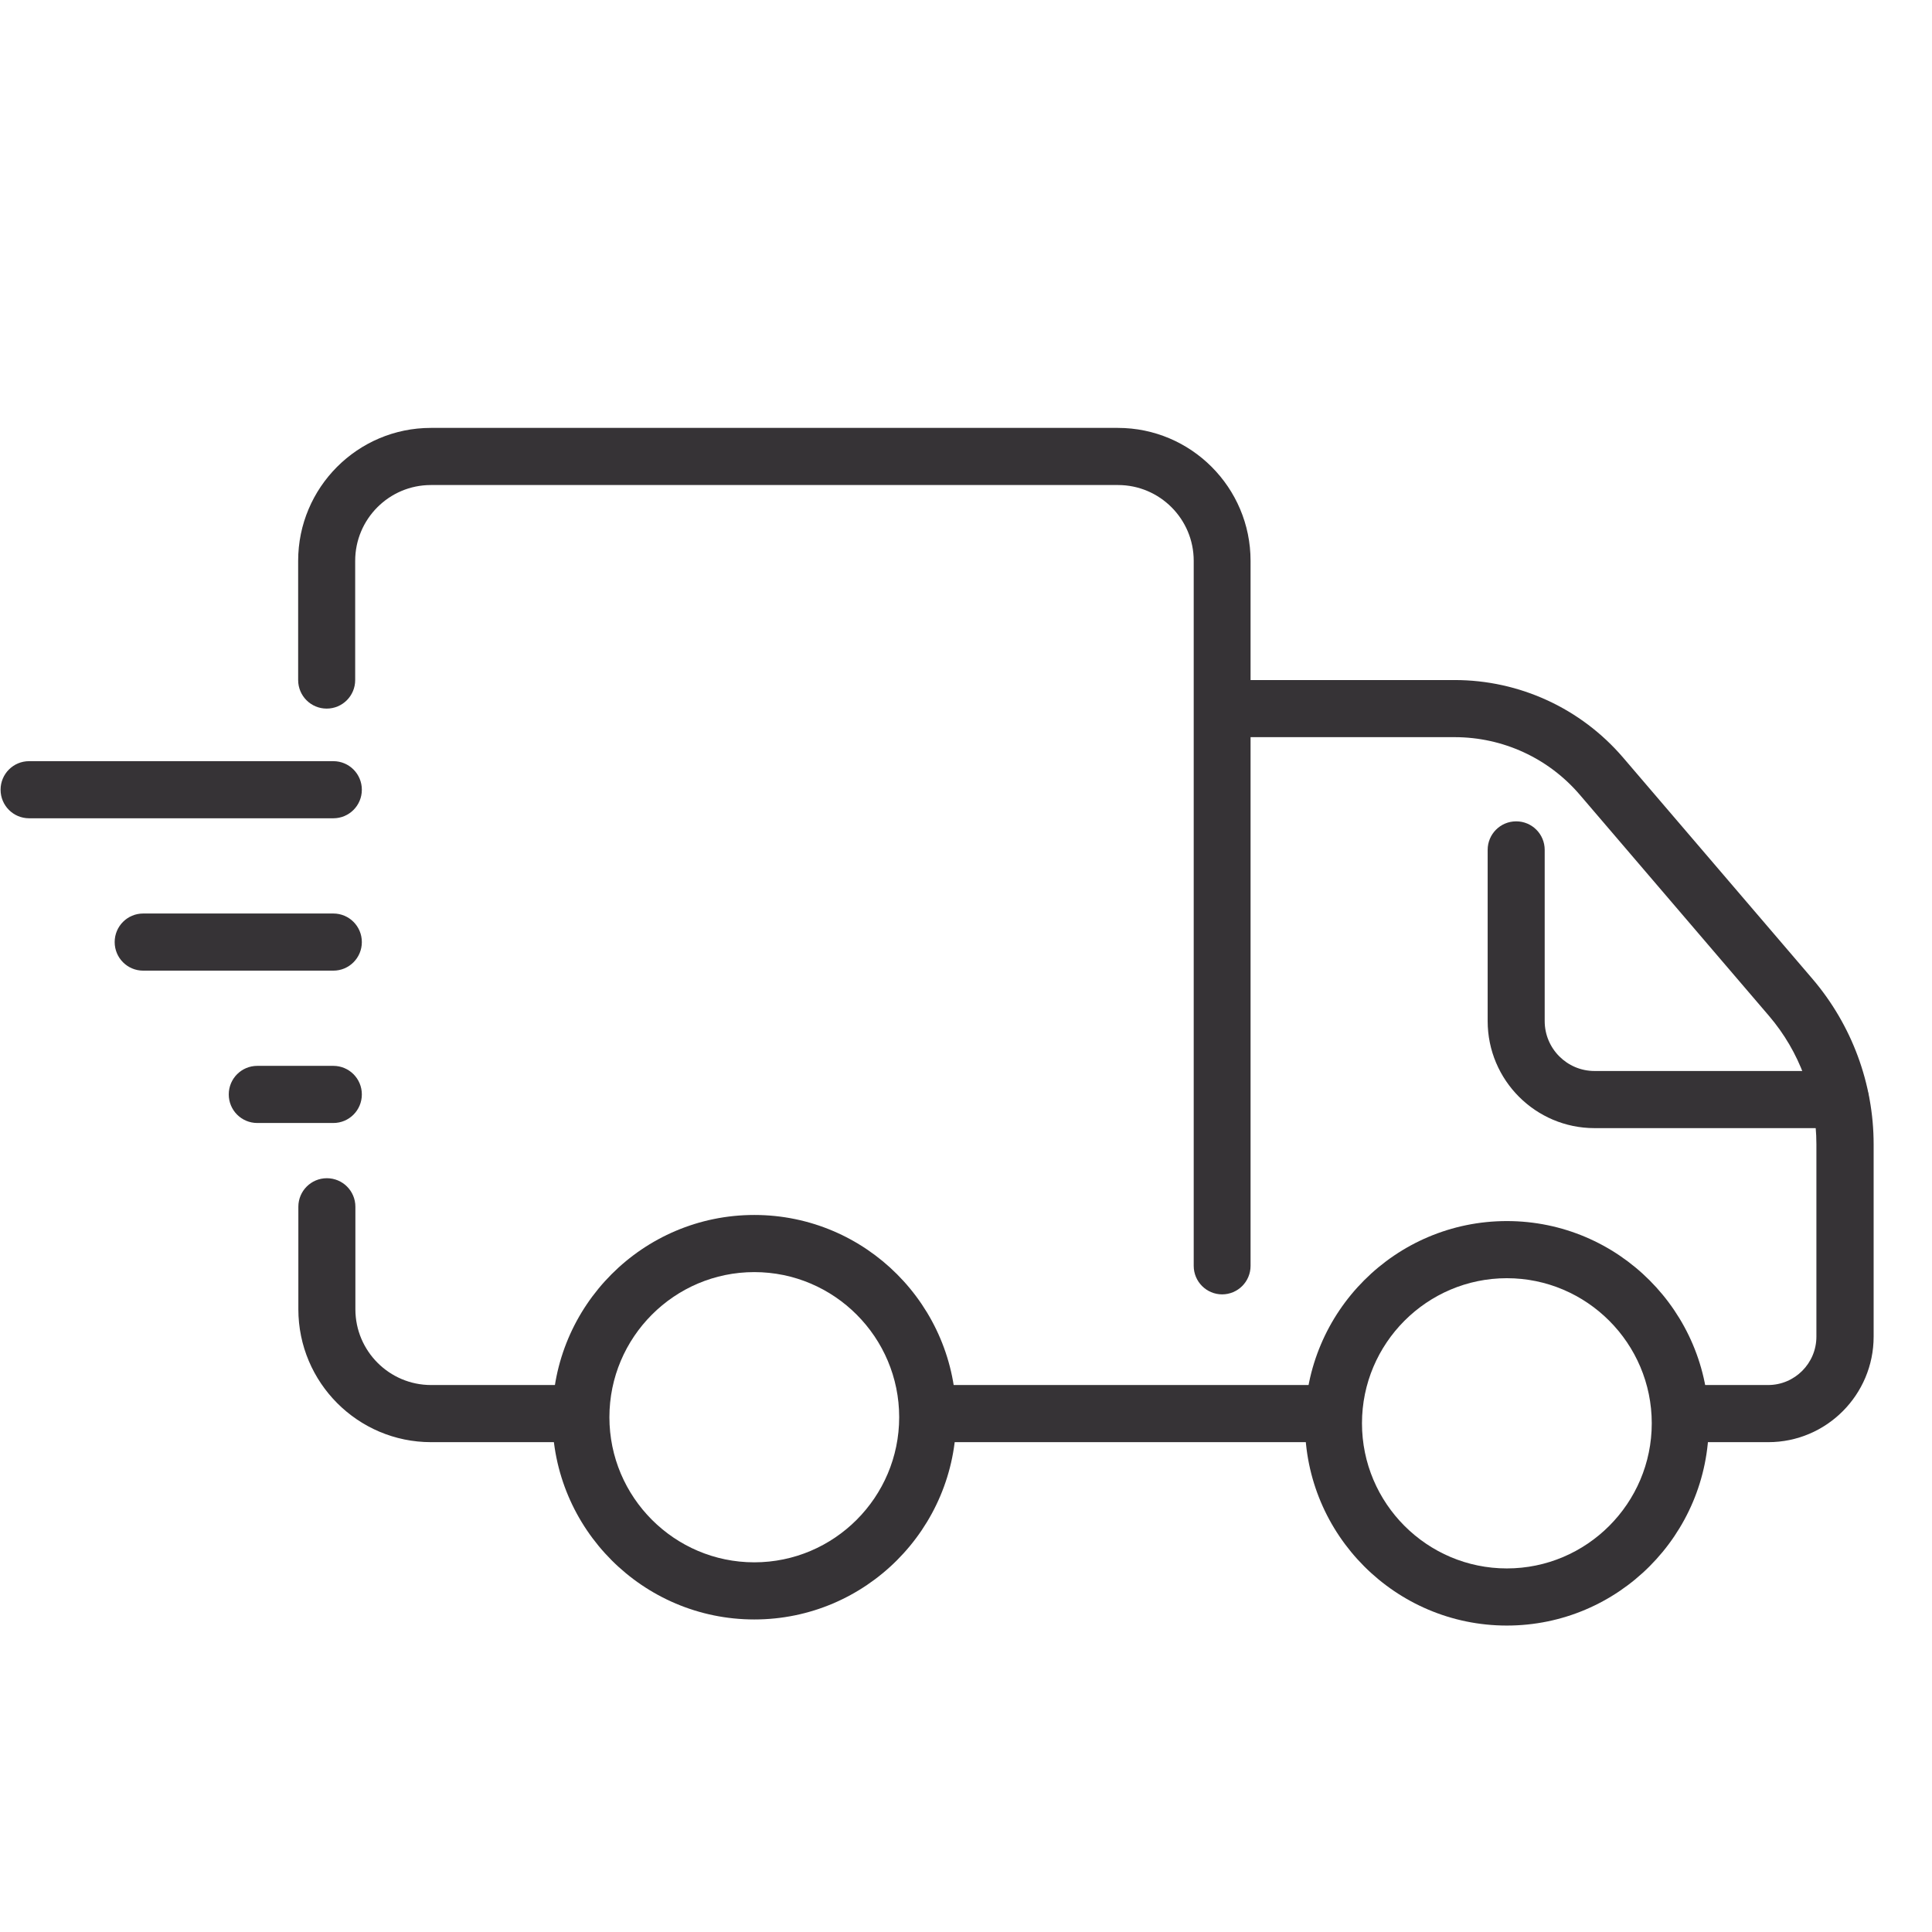 <svg version="1.0" preserveAspectRatio="xMidYMid meet" height="500" viewBox="0 0 375 375" zoomAndPan="magnify" width="500" xmlns:xlink="http://www.w3.org/1999/xlink" xmlns="http://www.w3.org/2000/svg"><defs><clipPath id="4ed38d0e37"><path clip-rule="nonzero" d="M 234 131 L 363.75 131 L 363.75 280 L 234 280 Z M 234 131"></path></clipPath><clipPath id="6552f5741e"><path clip-rule="nonzero" d="M 57 83.055 L 243 83.055 L 243 252 L 57 252 Z M 57 83.055"></path></clipPath><clipPath id="2638cd62f9"><path clip-rule="nonzero" d="M 253 237 L 332 237 L 332 315.555 L 253 315.555 Z M 253 237"></path></clipPath></defs><path fill-rule="nonzero" fill-opacity="1" d="M 64.699 158.828 L 5.648 158.828 C 2.586 158.828 0.113 156.352 0.113 153.285 C 0.113 150.219 2.586 147.742 5.648 147.742 L 64.699 147.742 C 67.762 147.742 70.234 150.219 70.234 153.285 C 70.234 156.352 67.762 158.828 64.699 158.828 Z M 64.699 158.828" fill="#363336"></path><path fill-rule="nonzero" fill-opacity="1" d="M 64.699 188.402 L 27.793 188.402 C 24.73 188.402 22.258 185.926 22.258 182.855 C 22.258 179.789 24.73 177.312 27.793 177.312 L 64.699 177.312 C 67.762 177.312 70.234 179.789 70.234 182.855 C 70.234 185.926 67.762 188.402 64.699 188.402 Z M 64.699 188.402" fill="#363336"></path><path fill-rule="nonzero" fill-opacity="1" d="M 64.699 217.973 L 49.938 217.973 C 46.875 217.973 44.402 215.496 44.402 212.426 C 44.402 209.359 46.875 206.883 49.938 206.883 L 64.699 206.883 C 67.762 206.883 70.234 209.359 70.234 212.426 C 70.234 215.496 67.762 217.973 64.699 217.973 Z M 64.699 217.973" fill="#363336"></path><g clip-path="url(#4ed38d0e37)"><path fill-rule="nonzero" fill-opacity="1" d="M 343.191 279.922 L 328.5 279.922 C 325.438 279.922 322.965 277.445 322.965 274.379 C 322.965 271.309 325.438 268.832 328.5 268.832 L 343.191 268.832 C 348.355 268.832 352.562 264.617 352.562 259.445 L 352.562 222.109 C 352.562 212.98 349.281 204.109 343.375 197.199 L 306.652 154.281 C 300.562 147.148 291.707 143.082 282.332 143.082 L 240.188 143.082 C 237.121 143.082 234.648 140.605 234.648 137.539 C 234.648 134.473 237.121 131.996 240.188 131.996 L 282.332 131.996 C 294.953 131.996 306.875 137.5 315.066 147.074 L 351.789 189.988 C 359.43 198.934 363.672 210.355 363.672 222.109 L 363.672 259.445 C 363.672 270.719 354.52 279.922 343.227 279.922 Z M 343.191 279.922" fill="#363336"></path></g><path fill-rule="nonzero" fill-opacity="1" d="M 256.941 279.922 L 182.871 279.922 C 179.809 279.922 177.336 277.445 177.336 274.379 C 177.336 271.309 179.809 268.832 182.871 268.832 L 256.941 268.832 C 260.004 268.832 262.477 271.309 262.477 274.379 C 262.477 277.445 260.004 279.922 256.941 279.922 Z M 256.941 279.922" fill="#363336"></path><path fill-rule="nonzero" fill-opacity="1" d="M 111.199 279.922 L 83.668 279.922 C 69.461 279.922 57.91 268.352 57.91 254.121 L 57.91 234.234 C 57.91 231.168 60.383 228.691 63.445 228.691 C 66.508 228.691 68.98 231.168 68.98 234.234 L 68.98 254.121 C 68.98 262.254 75.586 268.832 83.668 268.832 L 111.199 268.832 C 114.262 268.832 116.734 271.309 116.734 274.379 C 116.734 277.445 114.262 279.922 111.199 279.922 Z M 111.199 279.922" fill="#363336"></path><g clip-path="url(#6552f5741e)"><path fill-rule="nonzero" fill-opacity="1" d="M 237.234 251.238 C 234.172 251.238 231.699 248.762 231.699 245.695 L 231.699 108.855 C 231.699 100.723 225.09 94.145 217.008 94.145 L 83.633 94.145 C 75.512 94.145 68.941 100.762 68.941 108.855 L 68.941 131.996 C 68.941 135.062 66.469 137.539 63.406 137.539 C 60.344 137.539 57.871 135.062 57.871 131.996 L 57.871 108.855 C 57.871 94.625 69.422 83.055 83.633 83.055 L 216.973 83.055 C 231.18 83.055 242.734 94.625 242.734 108.855 L 242.734 245.695 C 242.734 248.762 240.262 251.238 237.195 251.238 Z M 237.234 251.238" fill="#363336"></path></g><path fill-rule="nonzero" fill-opacity="1" d="M 146.41 314.336 C 124.781 314.336 107.215 296.738 107.215 275.078 C 107.215 253.418 124.781 235.824 146.41 235.824 C 168.035 235.824 185.602 253.418 185.602 275.078 C 185.602 296.738 168.035 314.336 146.41 314.336 Z M 146.41 246.914 C 130.906 246.914 118.285 259.555 118.285 275.078 C 118.285 290.605 130.906 303.246 146.41 303.246 C 161.91 303.246 174.531 290.605 174.531 275.078 C 174.531 259.555 161.91 246.914 146.41 246.914 Z M 146.41 246.914" fill="#363336"></path><g clip-path="url(#2638cd62f9)"><path fill-rule="nonzero" fill-opacity="1" d="M 292.48 315.52 C 270.855 315.52 253.289 297.922 253.289 276.262 C 253.289 254.602 270.855 237.008 292.48 237.008 C 314.109 237.008 331.676 254.602 331.676 276.262 C 331.676 297.922 314.109 315.52 292.48 315.52 Z M 292.48 248.098 C 276.98 248.098 264.359 260.738 264.359 276.262 C 264.359 291.789 276.98 304.43 292.48 304.43 C 307.98 304.43 320.605 291.789 320.605 276.262 C 320.605 260.738 307.98 248.098 292.48 248.098 Z M 292.48 248.098" fill="#363336"></path></g><path fill-rule="nonzero" fill-opacity="1" d="M 357.215 218.969 L 309.496 218.969 C 298.055 218.969 288.754 209.656 288.754 198.195 L 288.754 164.965 C 288.754 161.898 291.227 159.422 294.289 159.422 C 297.352 159.422 299.824 161.898 299.824 164.965 L 299.824 198.195 C 299.824 203.52 304.145 207.879 309.496 207.879 L 357.215 207.879 C 360.277 207.879 362.75 210.355 362.75 213.426 C 362.75 216.492 360.277 218.969 357.215 218.969 Z M 357.215 218.969" fill="#363336"></path></svg>
